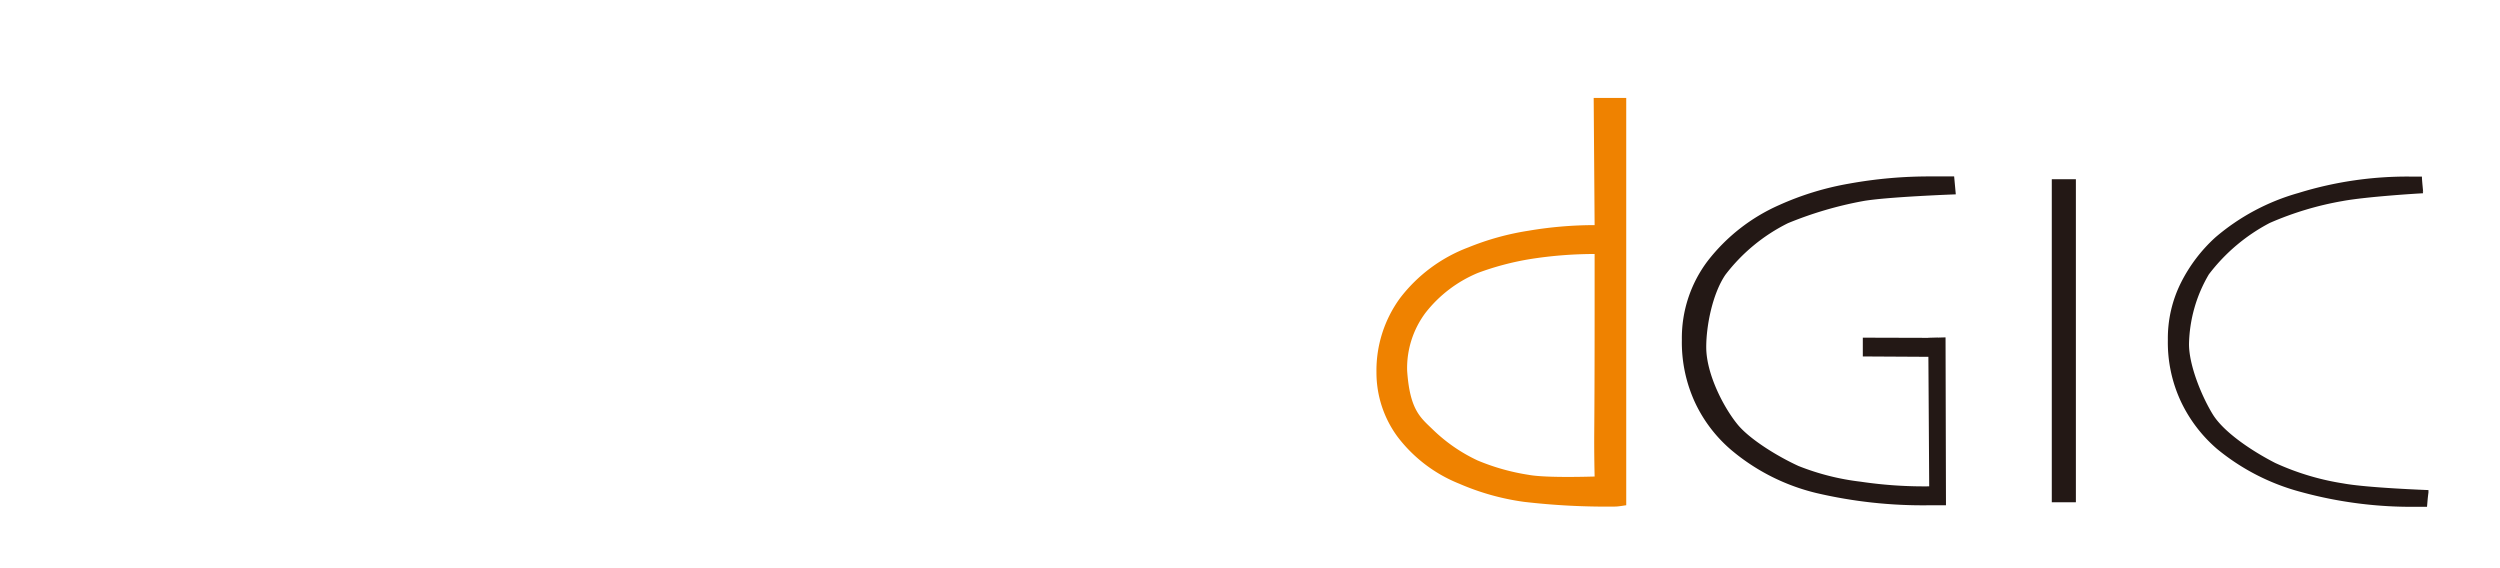 <svg xmlns="http://www.w3.org/2000/svg" viewBox="0 0 348.72 79.16"><defs><style>.cls-1{fill:#ef8200;}.cls-2,.cls-3{fill:#231815;}.cls-3{fill-rule:evenodd;}</style></defs><g id="レイヤー_2" data-name="レイヤー 2"><path class="cls-1" d="M226.84,70.48c-.17,0-1,.18-1.58.18A98.71,98.71,0,0,1,212.57,70a34.27,34.27,0,0,1-9-2.52A20.26,20.26,0,0,1,195,61a15.08,15.08,0,0,1-3-9.07,17.09,17.09,0,0,1,3.3-10.36,21.54,21.54,0,0,1,9.51-7.06,37.4,37.4,0,0,1,8.36-2.32,55.59,55.59,0,0,1,9.26-.79l-.13-17.74h4.54ZM222.43,43.6V35.43a57.77,57.77,0,0,0-8.94.7,39.26,39.26,0,0,0-7.32,1.93,18.05,18.05,0,0,0-7.32,5.56,12.88,12.88,0,0,0-2.57,8.08c.38,5.6,1.91,6.58,3.69,8.32a22.86,22.86,0,0,0,6.14,4.21,30.34,30.34,0,0,0,7.09,2c2.47.47,9,.24,9.23.24,0-.23-.08-2.89-.05-6.49S222.43,51,222.43,43.6Z"/><path class="cls-2" d="M271.38,47.06l.06,23.42c-.22,0-1.14,0-2.34,0a65.2,65.2,0,0,1-15.75-1.71,28.9,28.9,0,0,1-11.86-6,19.67,19.67,0,0,1-5-6.51,20,20,0,0,1-1.89-8.87,17.8,17.8,0,0,1,3.61-11,25.78,25.78,0,0,1,9.95-7.78,40.61,40.61,0,0,1,9.79-3,62.6,62.6,0,0,1,11.45-1l1.74,0,1.44,0,.23,2.5c-.1,0-9.79.36-13,.95a52.33,52.33,0,0,0-10.41,3.07,24.92,24.92,0,0,0-8.73,7.2C238.86,41,238,45.45,238,48.42c0,3.75,2.44,8.46,4.43,10.86,1.68,2,5.41,4.33,8.44,5.72a34.16,34.16,0,0,0,8.67,2.19,60,60,0,0,0,9.56.65c0-.36-.13-20.71-.13-20.71Z"/><path class="cls-2" d="M289.56,70.06H286.2V25h3.36Z"/><path class="cls-2" d="M338.74,68.36l0,.33c-.12.94-.1.88-.2,2H337.2a58.35,58.35,0,0,1-16.26-2.07,30.82,30.82,0,0,1-11.69-6,20,20,0,0,1-5-6.53,19.47,19.47,0,0,1-1.86-8.68,17.33,17.33,0,0,1,1.84-8,21.66,21.66,0,0,1,4.79-6.3,30.54,30.54,0,0,1,11.58-6.19,51.27,51.27,0,0,1,15.54-2.29h1.69c0,.4.07,1.05.15,1.93s-.08-.63,0,.4c-.25,0-7.85.46-11.2,1.08A44.15,44.15,0,0,0,316.6,31.1a25.53,25.53,0,0,0-8.49,7.17A19.87,19.87,0,0,0,305.34,48c0,3,1.79,7.31,3.31,9.79s5.42,5.1,8.72,6.79a36,36,0,0,0,9.48,2.85C330.19,68.05,338.74,68.36,338.74,68.36Z"/><polygon class="cls-3" points="270.32 49.78 259.84 49.72 259.84 47.1 270.32 47.13 270.32 49.78"/></g></svg>
